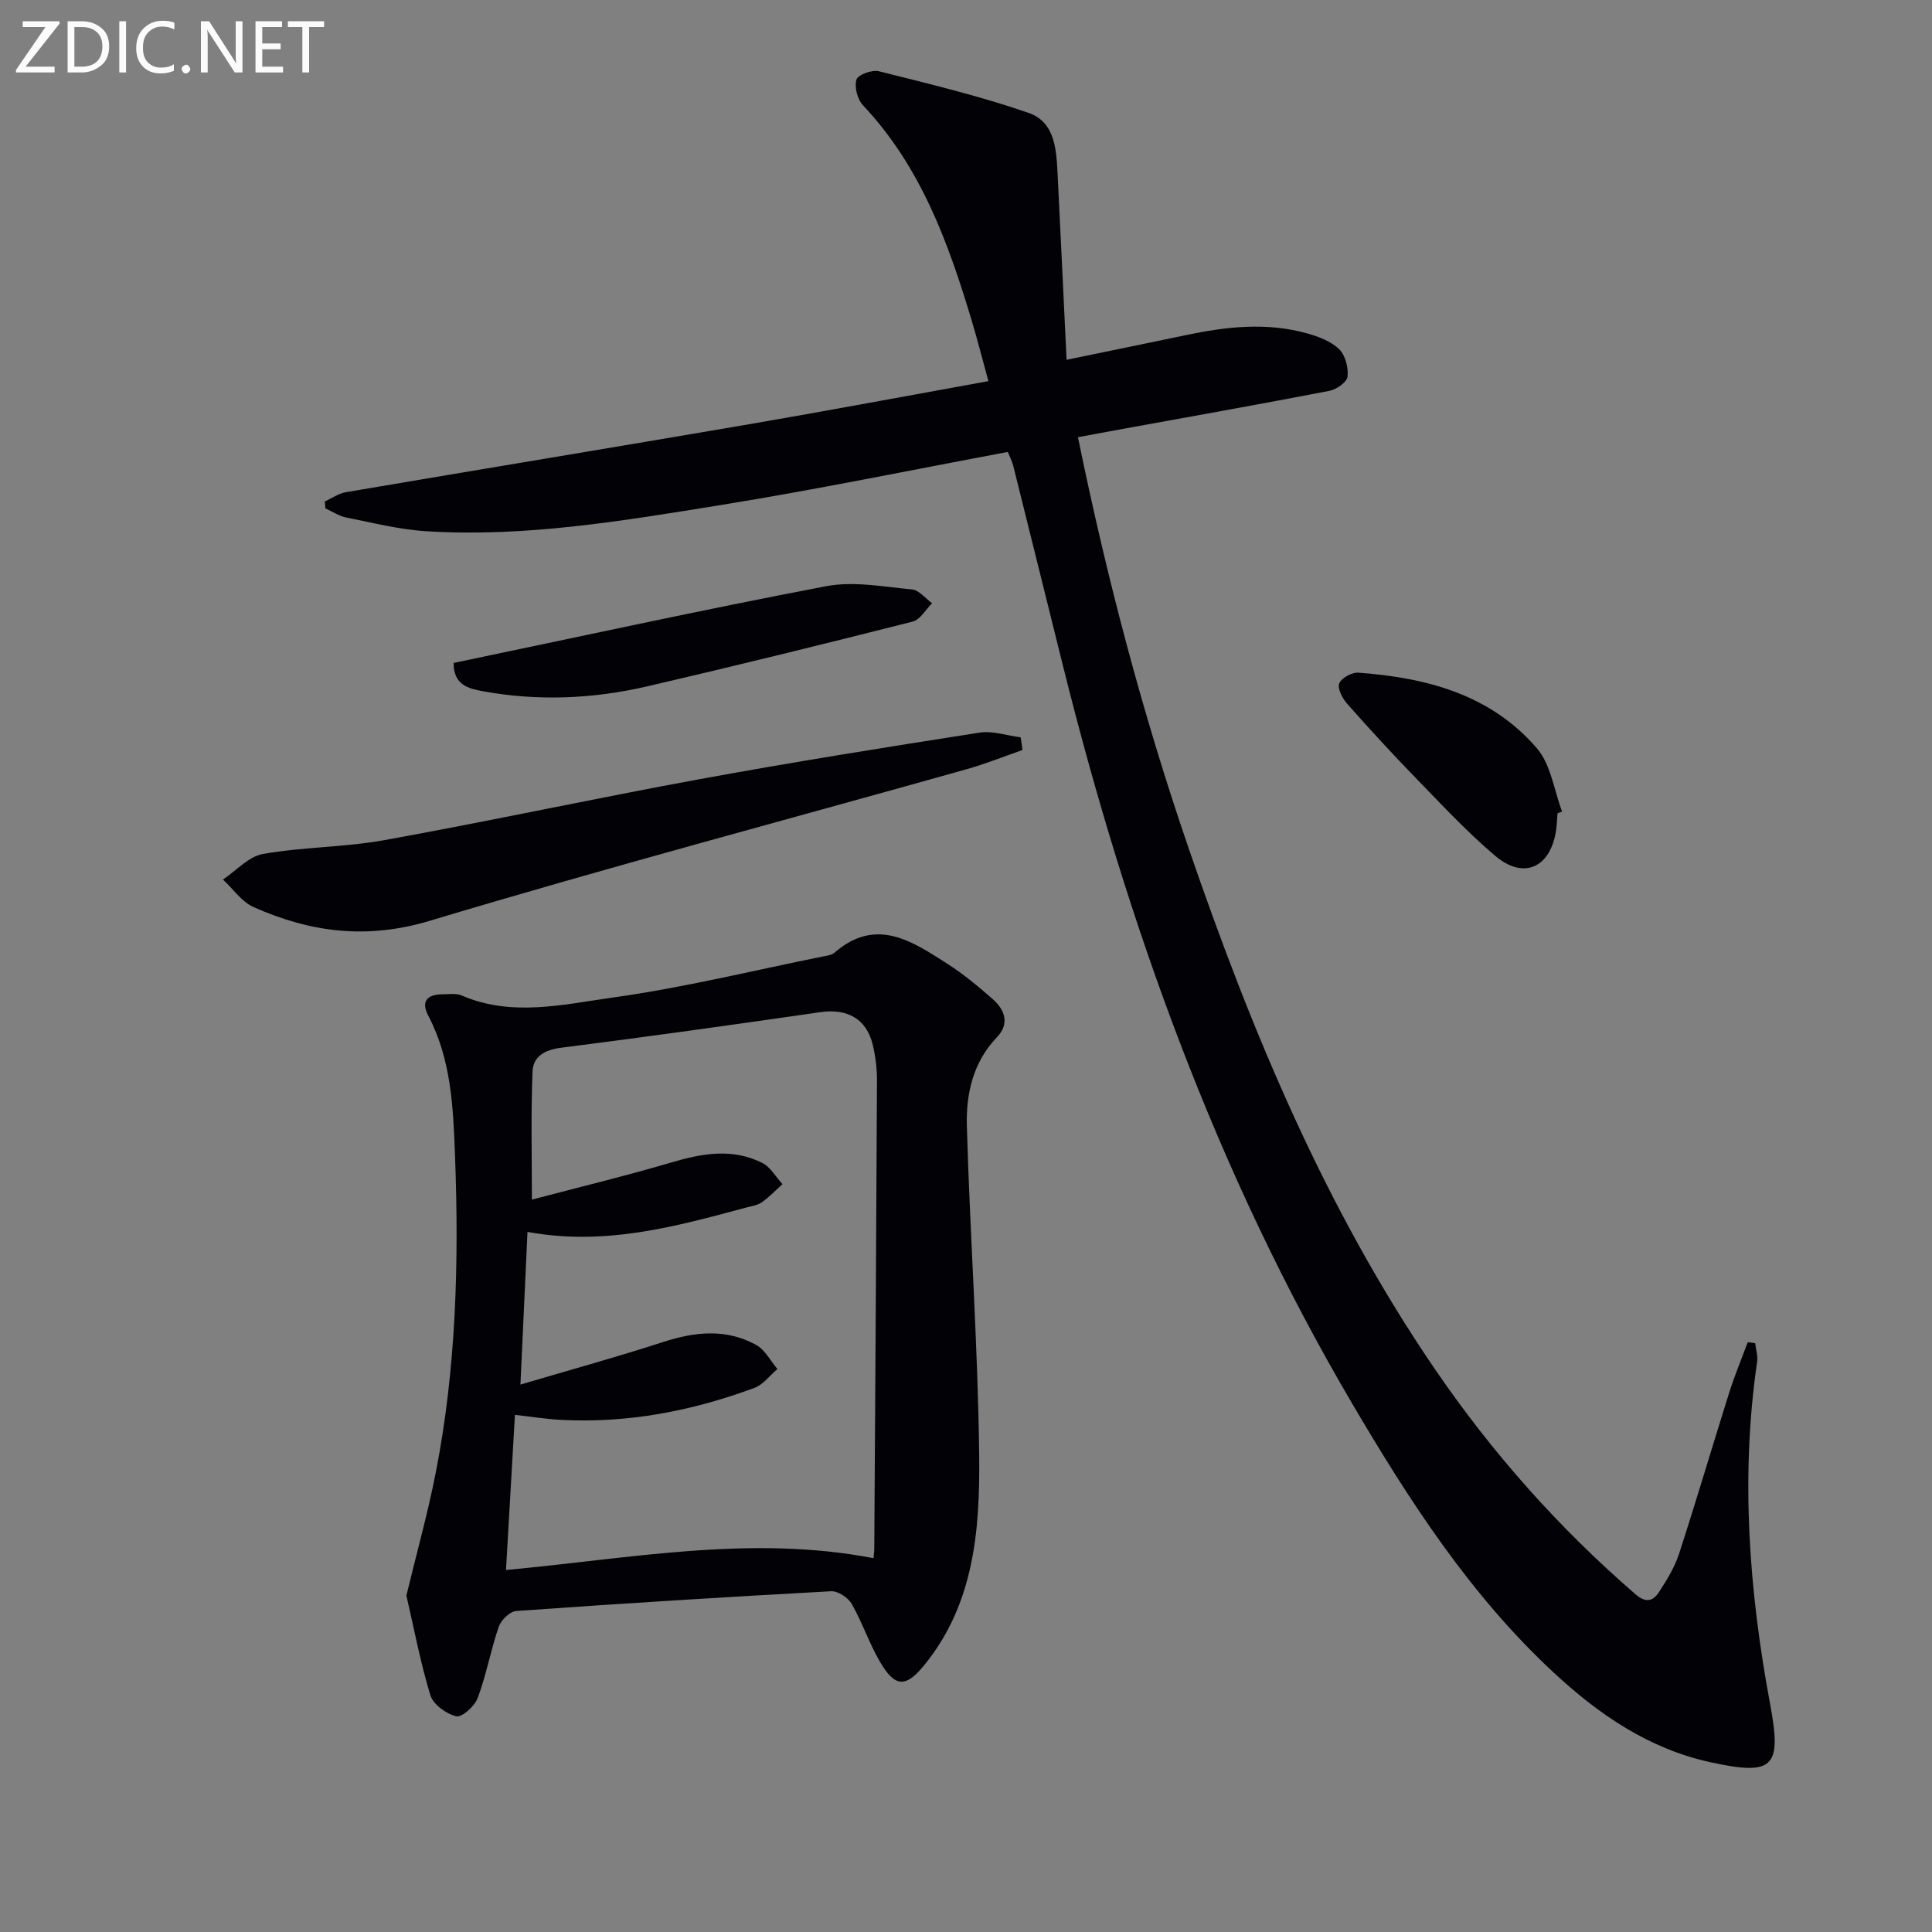<svg enable-background="new 0 0 400 400" viewBox="0 0 400 400" xmlns="http://www.w3.org/2000/svg"><rect x="0" y="0" width="400" height="400" fill="#808080" stroke="none"/><path d="m208.65 93.57c-20 3.74-39.63 7.8-59.41 10.99-20.16 3.25-40.39 6.7-60.95 5.43-5.58-.34-11.1-1.76-16.62-2.85-1.5-.3-2.86-1.24-4.29-1.88-.04-.48-.09-.95-.13-1.43 1.44-.66 2.82-1.66 4.33-1.92 27.8-4.73 55.63-9.3 83.43-14.06 16.33-2.8 32.62-5.87 49.63-8.94-1.22-4.43-2.25-8.53-3.47-12.57-4.85-16.18-10.57-31.9-22.5-44.54-1.15-1.22-1.81-3.77-1.35-5.31.29-1 3.23-2.1 4.63-1.74 10.4 2.61 20.88 5.12 31 8.62 5.68 1.96 5.77 7.99 6.04 13.2.63 12.41 1.2 24.83 1.83 37.92 8.94-1.84 16.81-3.45 24.68-5.1 8.37-1.76 16.78-2.72 25.17-.35 2.34.66 4.9 1.62 6.58 3.25 1.29 1.25 1.95 3.83 1.74 5.7-.12 1.13-2.29 2.65-3.75 2.93-14.82 2.86-29.69 5.5-44.54 8.2-2.42.44-4.83.9-7.52 1.4 5.95 29.12 13.42 57.47 22.97 85.26 13 37.83 28.28 74.57 51.02 107.81 11.82 17.28 25.59 32.77 41.42 46.47 2.17 1.88 3.66 1.46 4.89-.44 1.62-2.49 3.24-5.12 4.15-7.92 3.59-11.04 6.86-22.19 10.35-33.26 1.12-3.57 2.57-7.04 3.87-10.55.51.07 1.02.13 1.54.2.15 1.29.58 2.62.4 3.86-3.46 23.82-1.67 47.46 2.71 70.96 2.42 12.99.73 14.8-12.34 11.95-12.77-2.78-23.14-9.89-32.51-18.59-17.28-16.05-29.9-35.61-41.74-55.75-28.02-47.66-46.47-99.08-59.79-152.5-3.45-13.83-6.86-27.68-10.32-41.51-.29-1.11-.83-2.13-1.15-2.94z" fill="#010106"/><path d="m84.14 330.34c2.12-8.78 4.44-17.07 6.09-25.5 4.24-21.65 4.8-43.53 3.98-65.54-.38-10.08-.77-19.91-5.56-29.06-1.56-2.97-.14-4.38 2.97-4.38 1.33 0 2.82-.25 3.96.24 10.42 4.5 21.09 1.85 31.42.41 14.58-2.03 28.96-5.58 43.42-8.49.81-.16 1.77-.27 2.34-.77 8.61-7.47 16.04-2.41 23.37 2.28 3.34 2.14 6.44 4.72 9.43 7.35 2.53 2.22 3.48 5.13.86 7.85-5 5.21-6.43 11.78-6.24 18.43.64 22.78 2.3 45.54 2.55 68.31.16 15.3-1.04 30.74-11.49 43.42-3.75 4.55-5.94 4.44-9.01-.76-2.26-3.84-3.67-8.17-5.88-12.04-.75-1.31-2.87-2.72-4.28-2.64-21.74 1.18-43.48 2.54-65.2 4.09-1.32.09-3.14 1.9-3.62 3.28-1.66 4.83-2.56 9.94-4.34 14.72-.63 1.69-3.26 4.07-4.44 3.8-2.07-.48-4.77-2.44-5.36-4.35-2.07-6.77-3.38-13.79-4.97-20.65zm25.98-81.97c9.74-2.57 19.36-4.89 28.85-7.69 6.39-1.88 12.66-3.02 18.84.09 1.71.86 2.82 2.9 4.2 4.39-1.42 1.27-2.74 2.68-4.3 3.77-.91.64-2.17.8-3.29 1.1-14.59 3.92-29.17 7.97-45.21 5.02-.48 10.37-.94 20.39-1.46 31.61 10.59-3.13 20.15-5.76 29.57-8.82 6.6-2.14 13.04-2.8 19.25.62 1.82 1 2.94 3.28 4.39 4.98-1.58 1.33-2.95 3.24-4.77 3.91-12.89 4.78-26.2 7.34-40.01 6.62-3.08-.16-6.15-.66-9.57-1.04-.63 10.94-1.23 21.3-1.85 32.12 25.92-2.4 50.82-7.33 76.09-2.44.06-.71.16-1.37.16-2.02.2-32.29.42-64.58.56-96.86.01-2.47-.3-5-.87-7.4-1.29-5.42-5.3-7.58-10.89-6.77-17.88 2.59-35.77 5.09-53.69 7.37-3.37.43-5.75 1.82-5.86 4.91-.36 8.56-.14 17.13-.14 26.53z" fill="#010106"/><path d="m211.7 155.28c-3.91 1.36-7.77 2.92-11.75 4.03-37 10.4-74.17 20.26-110.97 31.33-13.06 3.93-24.73 2.39-36.48-2.84-2.47-1.1-4.24-3.76-6.34-5.7 2.76-1.84 5.32-4.78 8.31-5.3 8.3-1.46 16.88-1.37 25.18-2.87 21.83-3.95 43.54-8.64 65.36-12.64 19.21-3.52 38.5-6.6 57.8-9.61 2.72-.42 5.67.62 8.51.98.12.89.25 1.76.38 2.62z" fill="#010106"/><path d="m93.91 137.26c25.9-5.4 51.44-11 77.12-15.89 5.7-1.09 11.88.11 17.8.67 1.46.14 2.77 1.86 4.15 2.85-1.33 1.31-2.45 3.4-4.01 3.8-18.28 4.63-36.6 9.15-54.97 13.41-11.25 2.61-22.67 3.1-34.08 1-2.86-.53-6.02-1.24-6.01-5.84z" fill="#010106"/><path d="m322.47 168.4c-.1 1.16-.13 2.33-.3 3.48-1.14 7.76-6.69 10.33-12.62 5.3-5.82-4.93-11.06-10.58-16.39-16.06-4.87-5.01-9.6-10.16-14.23-15.4-.98-1.11-2.07-3.15-1.66-4.21.43-1.13 2.63-2.34 3.96-2.24 14.08 1.02 27.41 4.52 36.98 15.67 2.89 3.36 3.53 8.66 5.2 13.08-.32.12-.63.25-.94.38z" fill="#010106"/><g fill="#fafbfa"><path d="m12.4 4.8-7.1 9h6v1.2h-8v-.5l6.1-8.9h-4.7v-1.2h7.6v.4z"/><path d="m14 14v-9.6h3c1.6 0 2.9.5 4 1.4s1.6 2.2 1.6 3.8-.5 3-1.6 3.9-2.4 1.5-4 1.5h-3zm1.4-8.4v8.2h1.6c1.3 0 2.4-.4 3.1-1.1s1.1-1.8 1.1-3.1-.4-2.3-1.2-3-1.8-1-3.1-1z"/><path d="m26.1 4.4v10.6h-1.4v-10.6z"/><path d="m36.1 14.6c-.8.4-1.8.6-2.9.6-1.5 0-2.7-.5-3.6-1.4s-1.4-2.2-1.4-3.8c0-1.7.5-3.1 1.5-4.1s2.3-1.6 3.9-1.6c1 0 1.8.1 2.5.4v1.4c-.8-.4-1.6-.6-2.5-.6-1.2 0-2.1.4-2.9 1.2s-1.1 1.8-1.1 3.2c0 1.3.3 2.3 1 3s1.6 1.1 2.7 1.1c1 0 2-.2 2.7-.7v1.3z"/><path d="m37.6 14.3c0-.2.1-.5.3-.6s.4-.3.6-.3c.3 0 .5.1.6.3s.3.4.3.6-.1.4-.3.6-.4.3-.6.3c-.3 0-.5-.1-.6-.3s-.3-.4-.3-.6z"/><path d="m50.2 15h-1.6l-5.3-8.2c-.2-.2-.3-.5-.4-.7 0 .2.1.7.1 1.5v7.4h-1.4v-10.6h1.7l5.2 8.1c.2.4.4.6.4.7 0-.3-.1-.8-.1-1.5v-7.3h1.4z"/><path d="m58.6 15h-5.7v-10.6h5.5v1.2h-4.1v3.4h3.8v1.2h-3.8v3.6h4.3z"/><path d="m67.1 5.6h-3.1v9.4h-1.4v-9.4h-3v-1.2h7.5z"/></g></svg>
